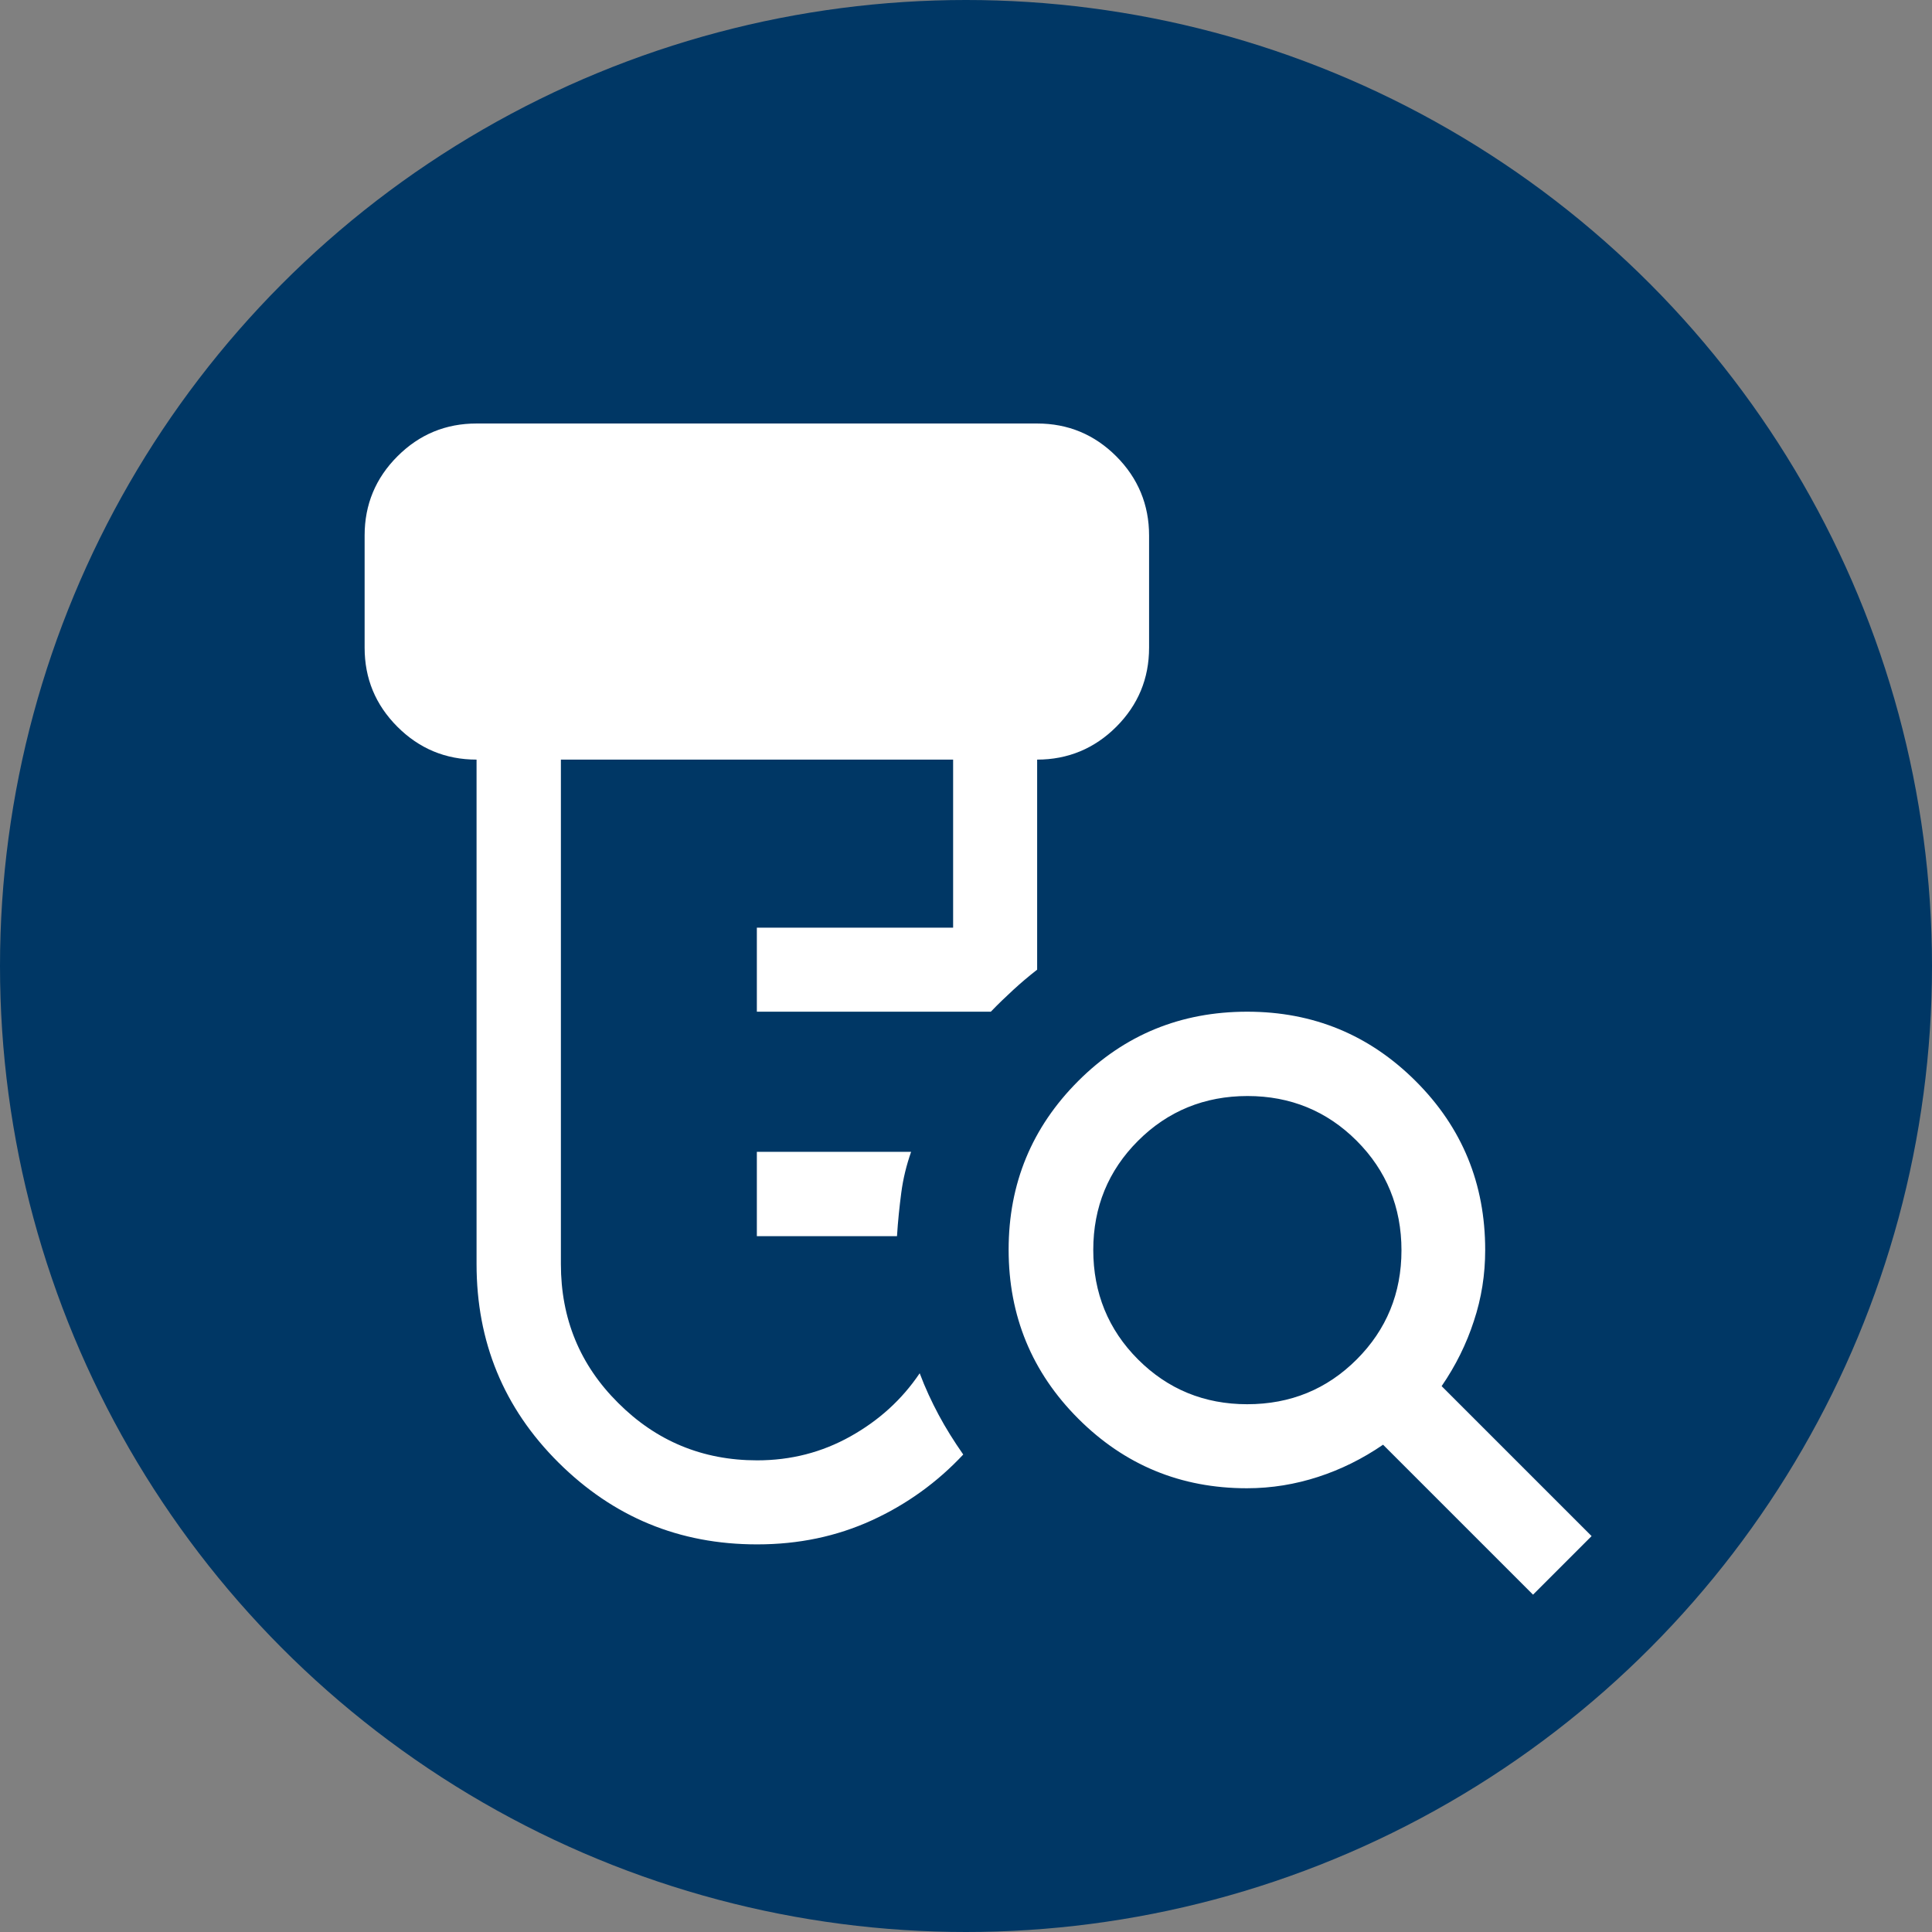 <?xml version="1.0" encoding="UTF-8"?>
<svg id="Vrstva_2" data-name="Vrstva 2" xmlns="http://www.w3.org/2000/svg" viewBox="0 0 63 63">
  <rect x="0" y="0" width="63" height="63" fill="#808080" stroke="none"/>
  <defs>
    <style>
      .cls-1 {
        fill: #003765;
      }

      .cls-2 {
        fill: #fff;
      }
    </style>
  </defs>
  <g id="Vrstva_1-2" data-name="Vrstva 1">
    <circle class="cls-1" cx="31.5" cy="31.5" r="31.5"/>
    <path class="cls-2" d="M24.68,40.3v-2.74h5.03c-.15.43-.26.87-.32,1.33s-.11.93-.14,1.42h-4.57ZM24.68,50.36c-2.53,0-4.68-.89-6.47-2.67s-2.67-3.94-2.67-6.47v-16.45c-1.01,0-1.87-.36-2.58-1.07-.72-.72-1.07-1.58-1.07-2.58v-3.66c0-1.01.36-1.87,1.07-2.58.72-.72,1.58-1.07,2.58-1.07h18.28c1.01,0,1.87.36,2.58,1.07s1.07,1.58,1.07,2.58v3.66c0,1.01-.36,1.87-1.07,2.58s-1.58,1.07-2.58,1.07v6.85c-.27.21-.53.43-.78.66s-.49.46-.73.71h-7.63v-2.74h6.4v-5.48h-12.79v16.45c0,1.78.62,3.29,1.87,4.53,1.24,1.24,2.75,1.87,4.53,1.87,1.1,0,2.11-.26,3.04-.78s1.68-1.2,2.26-2.06c.18.48.39.93.62,1.36.23.43.5.86.8,1.29-.85.91-1.85,1.63-2.99,2.15-1.14.52-2.38.78-3.72.78ZM40.67,45.79c1.41,0,2.6-.49,3.57-1.46.97-.97,1.46-2.16,1.46-3.56s-.49-2.6-1.46-3.57c-.97-.97-2.16-1.46-3.56-1.46s-2.6.49-3.57,1.46-1.46,2.16-1.46,3.56.49,2.6,1.46,3.57,2.16,1.46,3.56,1.46ZM49.99,52l-4.89-4.89c-.67.46-1.38.81-2.12,1.05-.74.24-1.51.37-2.32.37-2.16,0-3.99-.76-5.5-2.27-1.51-1.51-2.27-3.35-2.27-5.51s.76-3.99,2.27-5.5,3.35-2.26,5.51-2.26,3.99.76,5.5,2.27c1.51,1.51,2.26,3.34,2.26,5.5,0,.8-.12,1.57-.37,2.32-.24.74-.59,1.45-1.05,2.12l4.89,4.89-1.92,1.92Z"/>
  </g>
</svg>